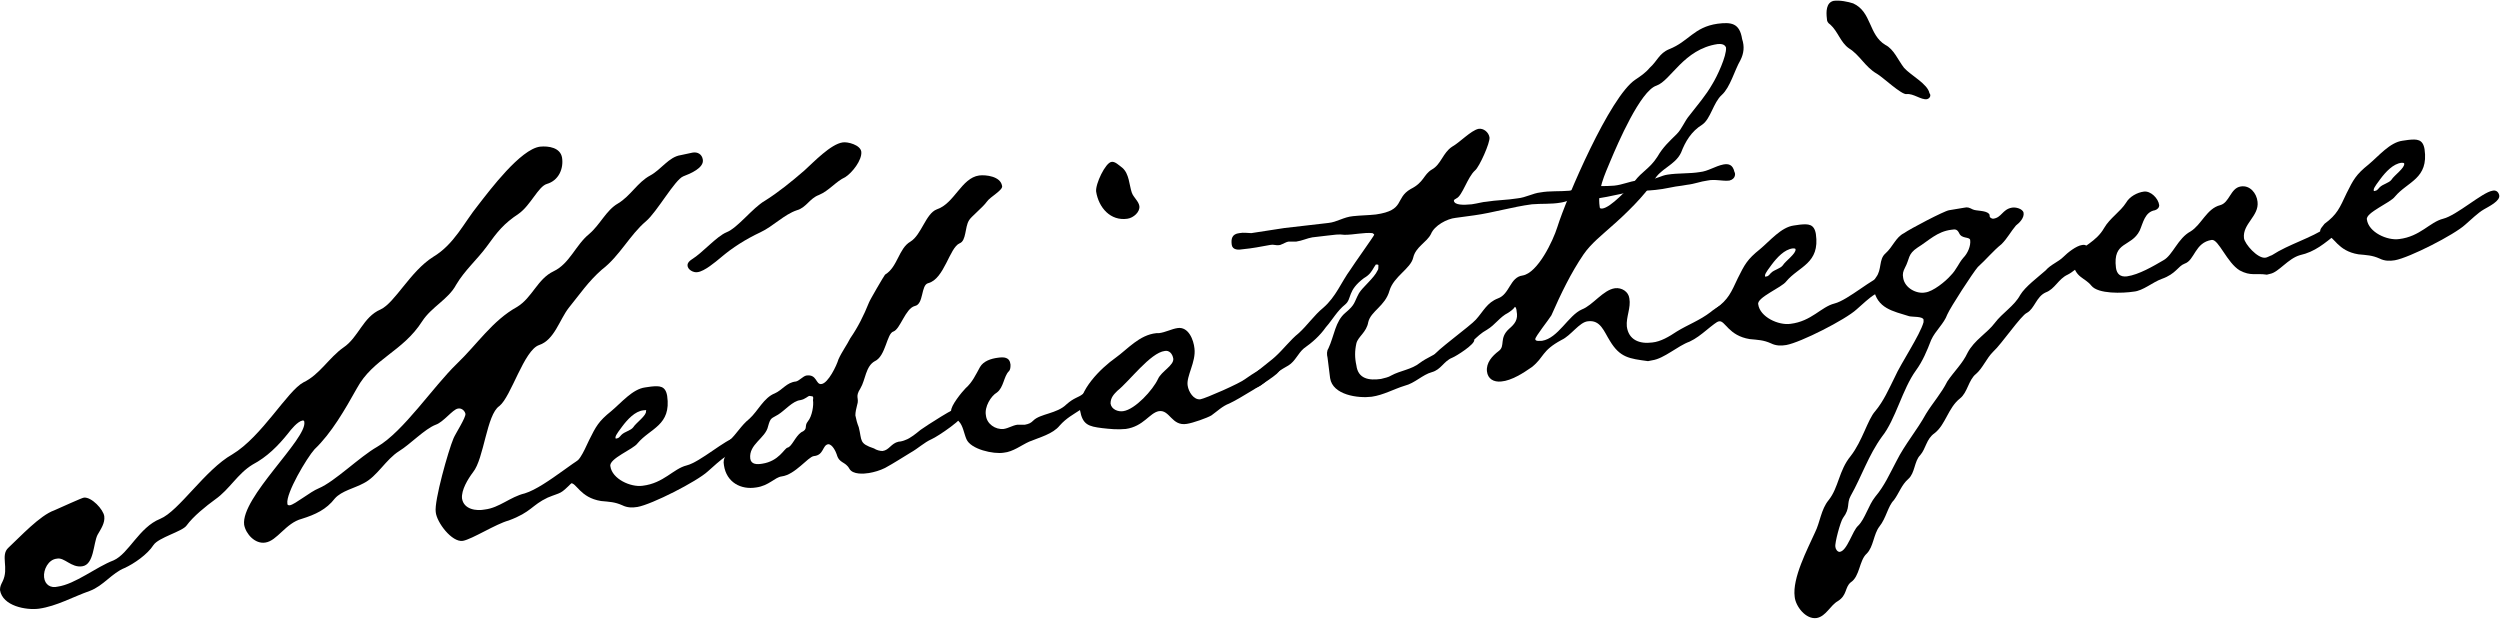 <?xml version="1.0" encoding="utf-8"?>
<!-- Generator: Adobe Illustrator 22.1.0, SVG Export Plug-In . SVG Version: 6.00 Build 0)  -->
<svg version="1.1" id="レイヤー_1" xmlns="http://www.w3.org/2000/svg" xmlns:xlink="http://www.w3.org/1999/xlink" x="0px"
	 y="0px" viewBox="0 0 294.9 73" style="enable-background:new 0 0 294.9 73;" xml:space="preserve">
<style type="text/css">
	.st0{enable-background:new    ;}
</style>
<g class="st0">
	<path d="M80.6,20.8c-1,0.4-3.1,4.2-4.4,5.3c-1.9,1.6-3.1,4.1-5.2,5.7c-1.6,1.4-2.6,2.9-3.9,4.5c-1.1,1.4-1.7,3.8-3.5,4.4
		c-1.8,0.6-3.3,6.1-4.7,7.2c-1.5,1-1.8,6.2-3.1,7.8c-0.6,0.8-1.4,2.1-1.3,3.1c0.2,1.3,1.7,1.5,2.7,1.3c1.7-0.2,3-1.5,4.7-1.9
		c2.6-0.8,6.7-4.7,8.2-4.9c0.3,0,0.9,0,0.9,0.4c0.1,0.6-0.6,1.1-0.9,1.4c-1,0.6-1.8,1-2.6,1.8c-1.5,1.5-1.2,1.1-2.9,1.8
		c-1.9,0.9-1.9,1.7-4.6,2.7c-1.5,0.4-4.3,2.2-5.4,2.4c-1.3,0.2-3.1-2.2-3.2-3.4c-0.2-1.3,1.5-7.3,2.1-8.7c0.2-0.5,1.5-2.5,1.4-2.9
		c-0.1-0.4-0.5-0.7-0.9-0.6c-0.6,0.1-1.7,1.6-2.6,1.9c-1.3,0.5-3,2.3-4.3,3.1c-1.6,1-2.6,3-4.2,3.8c-1.1,0.6-2.6,0.9-3.4,1.8
		c-1,1.3-2.3,1.9-3.9,2.4c-1.9,0.5-2.9,2.6-4.3,2.8c-1.2,0.2-2.3-1-2.5-2.1c-0.4-3.2,7.4-10.1,7.1-12.1c0-0.2-0.1-0.2-0.2-0.2
		c-0.6,0.1-1.4,1.1-1.7,1.5c-1.2,1.5-2.5,2.8-4.2,3.7c-1.8,1.1-2.7,2.9-4.4,4.1c-1.1,0.8-2.6,2-3.4,3.1c-0.5,0.7-3.3,1.4-3.9,2.3
		c-0.7,1.1-2.3,2.2-3.4,2.7c-1.5,0.6-2.5,2.1-4.1,2.7c-2,0.7-3.9,1.8-6,2.1c-1.5,0.2-4.3-0.3-4.6-2.2C0,69.2,0.1,69,0.3,68.6
		c0.8-1.6-0.3-3.1,0.7-4c1.4-1.3,3.7-3.8,5.4-4.4c0.7-0.3,3.3-1.5,3.5-1.5c0.9-0.1,2.3,1.4,2.4,2.2c0.1,0.8-0.4,1.5-0.8,2.2
		c-0.5,1-0.4,3.5-1.8,3.7c-1.3,0.2-2.1-1.1-3-0.9c-1,0.1-1.6,1.3-1.5,2.2C5.3,69,6,69.4,6.8,69.2c2.1-0.3,4.5-2.3,6.6-3.1
		c1.8-0.8,3-3.9,5.5-4.9c2.2-0.9,5.3-5.8,8.5-7.6c3.5-2.1,6.5-7.5,8.4-8.5c1.9-0.9,3-2.9,4.7-4.1c1.8-1.2,2.3-3.6,4.4-4.5
		c1.7-0.8,3.5-4.5,6.2-6.2c2.5-1.5,3.6-4,5.3-6.1c1.4-1.8,5-6.6,7.3-6.9c1-0.1,2.4,0.1,2.6,1.3c0.2,1.3-0.4,2.7-1.8,3.1
		c-1,0.3-1.9,2.5-3.3,3.5c-1.8,1.2-2.5,2.1-3.8,3.9c-1.1,1.5-2.6,2.8-3.6,4.5c-0.9,1.7-2.9,2.6-4,4.3c-2.3,3.6-5.8,4.4-7.7,7.9
		c-1.4,2.5-3,5.3-5,7.2c-0.9,1-3.4,5.2-3.2,6.4c0,0.2,0.1,0.2,0.3,0.2c0.6-0.1,2.4-1.6,3.4-2c1.9-0.8,4.8-3.7,6.9-4.9
		c3.1-1.8,6.6-7.1,9.4-9.8c2.4-2.3,4.2-5.1,7.1-6.7c1.8-1.1,2.4-3.3,4.3-4.2c1.9-0.9,2.6-3.1,4.2-4.4c1.3-1.1,2-2.8,3.4-3.6
		c1.5-0.9,2.3-2.5,3.8-3.3c1.3-0.7,2.2-2.2,3.6-2.4c0.5-0.1,0.9-0.2,1.4-0.3c0.6-0.1,1.1,0.2,1.2,0.8C83.1,19.8,81.4,20.5,80.6,20.8
		z"/>
	<path d="M85.7,53.8c-0.7,0.4-1.5,1.2-2.2,1.8c-1.3,1.2-6.6,3.9-8.3,4.2c-0.6,0.1-1.2,0.1-1.8-0.2c-0.9-0.4-1.5-0.4-2.5-0.5
		c-2.5-0.4-2.9-2.2-3.6-2.1c-0.4,0.1-0.8-0.1-0.9-0.5c-0.1-0.4,0.3-0.7,0.5-1c1.5-1.1,1.8-1.9,2.6-3.6c0.8-1.6,1.1-2.2,2.6-3.4
		c1.2-1,2.5-2.6,4-2.8c0.7-0.1,0.7-0.1,0.7-0.1c1-0.1,1.7-0.1,1.9,1.1c0.5,3.5-2,3.8-3.5,5.6C74.7,53,71.8,54.1,72,55
		c0.2,1.5,2.4,2.5,3.8,2.3c2.5-0.3,3.6-2,5.2-2.4c1.6-0.4,4.6-3.1,5.8-3.3c0.4-0.1,0.7,0.1,0.8,0.5C87.7,52.9,86.2,53.6,85.7,53.8z
		 M75.9,48.4c-1,0.1-1.9,1.1-2.5,1.9c-0.2,0.3-0.8,1-0.8,1.3c0,0.1,0,0.2,0.2,0.1c0.2,0,0.4-0.3,0.5-0.4c0.4-0.4,1.1-0.5,1.4-0.9
		c0.3-0.5,1.6-1.4,1.5-1.9C76.3,48.3,76.1,48.4,75.9,48.4z M99.7,20.9c-1.1,0.5-1.9,1.6-3.1,2.1c-1.1,0.4-1.5,1.5-2.6,1.8
		c-1.5,0.5-2.8,1.9-4.3,2.6c-1.7,0.8-3.3,1.8-4.7,3c-0.6,0.5-1.9,1.6-2.7,1.7c-0.5,0.1-1.2-0.3-1.2-0.8c0-0.3,0.2-0.5,0.5-0.7
		c1.3-0.8,2.9-2.7,4.1-3.2c1.3-0.5,3.1-2.9,4.5-3.7c1.6-1,3.2-2.3,4.7-3.6c1.1-1,3.1-3.1,4.5-3.3c0.6-0.1,2.1,0.3,2.2,1.1
		C101.7,18.9,100.5,20.4,99.7,20.9z"/>
	<path d="M116.4,23.8c-0.5,0.7-1.9,1.8-2.1,2.2c-0.5,0.8-0.3,2.4-1.1,2.7c-1.2,0.5-1.8,4.2-3.7,4.7c-0.9,0.2-0.5,2.5-1.6,2.7
		c-1.1,0.3-1.7,2.7-2.5,3c-0.8,0.2-0.9,2.9-2.2,3.5c-1.1,0.6-1.1,2.2-1.7,3.2c-0.7,1.1-0.1,1.1-0.4,2c-0.1,0.4-0.2,0.8-0.2,1.2
		c0.1,0.5,0.2,0.9,0.4,1.4c0.4,1.6,0,1.9,1.8,2.5c0.3,0.2,0.7,0.3,1,0.3c0.8-0.1,1-0.9,1.9-1.1c0.2,0,0.6-0.1,0.8-0.2
		c0.6-0.2,1.3-0.8,1.8-1.2c0.7-0.5,4.1-2.7,4.8-2.8c0.3,0,0.4,0.4,0.4,0.7c0.1,0.7-3.2,2.9-3.9,3.2c-0.9,0.4-1.6,1.1-2.5,1.6
		c-1,0.6-1.9,1.2-3,1.8c-0.6,0.3-1.3,0.5-1.9,0.6c-0.6,0.1-1.9,0.2-2.3-0.5c-0.5-0.9-1.2-0.6-1.5-1.7c-0.1-0.3-0.5-1.2-1-1.2
		c-0.7,0.1-0.5,1.3-1.7,1.4c-0.7,0.1-2.2,2.2-3.8,2.4c-0.8,0.1-1.5,1.1-3,1.3c-1.8,0.3-3.5-0.6-3.8-2.6c-0.1-0.5,0-0.8,0.2-1.2
		c0.2-0.6,0-1.2,0.4-1.7c0.9-0.8,1.4-1.8,2.4-2.6c1-0.9,1.7-2.5,3-3c0.9-0.4,1.4-1.3,2.5-1.4c0.4-0.1,0.8-0.6,1.2-0.7
		c1.3-0.2,1.1,1.1,1.8,1c0.8-0.1,1.8-2.2,2-2.9c0.4-0.9,1-1.7,1.4-2.5c0.9-1.3,1.6-2.7,2.2-4.2c0.1-0.3,1.8-3.2,1.9-3.3
		c1.5-0.9,1.6-3.1,3-3.9c1.3-0.8,1.8-3.3,3.1-3.8c2.1-0.7,2.9-3.7,5-4c0.8-0.1,2.5,0.1,2.7,1.2C118.4,22.4,116.8,23.2,116.4,23.8z
		 M95.5,46.7c-0.2,0-0.5,0.4-1.1,0.5c-0.9,0.1-1.8,1.2-2.6,1.7c-0.8,0.5-0.9,0.3-1.2,1.4c-0.3,1.4-2.3,2.1-2.1,3.8
		c0.1,0.7,0.8,0.7,1.4,0.6c2-0.3,2.6-1.8,3-1.9c0.5-0.1,0.9-1.3,1.6-1.8c0.9-0.4,0.3-0.7,0.8-1.3c0.5-0.6,0.7-1.9,0.6-2.5
		C96,46.6,95.8,46.8,95.5,46.7z"/>
	<path d="M127.5,48.3c-0.9,0.6-1.7,1-2.5,1.9c-0.8,1-2.4,1.4-3.6,1.9c-0.9,0.4-1.9,1.2-3,1.3c-1.2,0.2-3.9-0.4-4.4-1.6
		c-0.3-0.7-0.4-1.6-0.9-2.1c-0.3-0.4-0.8-0.7-0.9-1.2c-0.1-0.6,1.3-2.3,1.7-2.7c0.8-0.7,1.2-1.6,1.7-2.5c0.4-0.7,1.3-1,2.1-1.1
		c0.7-0.1,1.4-0.1,1.5,0.8c0,0.3,0,0.6-0.2,0.8c-0.6,0.6-0.6,1.9-1.4,2.5c-0.7,0.4-1.5,1.7-1.3,2.7c0.1,1,1.1,1.7,2.1,1.6
		c0.6-0.1,1-0.4,1.6-0.5c0.2,0,0.6,0,0.9,0c0.5-0.1,0.7-0.2,1-0.5c0.8-0.8,2.8-0.8,3.9-1.9c0.9-0.8,1.4-0.8,1.9-1.2
		c0.4-0.3,0.8-0.6,1.3-0.7c0.3,0,0.8,0,0.9,0.4C130,47.1,128.1,47.9,127.5,48.3z M133,25.8c-2,0.3-3.4-1.3-3.7-3.2
		c-0.1-0.9,1.1-3.4,1.8-3.5c0.4-0.1,0.9,0.4,1.3,0.7c0.8,0.7,0.8,2,1.1,2.9c0.2,0.6,0.8,1,0.9,1.6C134.5,25,133.7,25.7,133,25.8z"/>
	<path d="M150.6,44.1c-0.9,0.8-4.5,3-5.6,3.5c-0.8,0.3-1.4,0.9-2.1,1.4c-0.5,0.3-2.2,0.9-2.9,1c-1.8,0.3-2-1.7-3.3-1.5
		c-1.1,0.2-1.8,1.8-3.9,2.1c-1,0.1-1.9,0-2.8-0.1c-1.6-0.2-2.3-0.4-2.6-2.1c-0.3-2.3,2.5-5,4.2-6.2c1.4-1,2.8-2.7,4.8-2.9l0.3,0
		c0.8-0.1,1.5-0.5,2.2-0.6c1.3-0.2,1.9,1.4,2,2.4c0.2,1.6-1,3.3-0.8,4.4c0.1,0.7,0.7,1.7,1.5,1.6c0.6-0.1,4.7-1.9,5.3-2.4
		c0.7-0.5,2.5-1.7,3.3-1.8c0.3,0,0.8,0,0.9,0.4C151.2,43.5,150.8,43.9,150.6,44.1z M137.4,41.4c-1.7,0.2-4.2,3.6-5.6,4.7
		c-0.4,0.4-0.8,0.8-0.8,1.5c0.1,0.7,0.9,1,1.5,0.9c1.4-0.2,3.5-2.5,4.1-3.8c0.4-0.9,1.9-1.6,1.8-2.4
		C138.3,41.7,137.9,41.3,137.4,41.4z"/>
	<path d="M204,21.3c-0.8,0.1-1.7-0.2-2.6,0c-0.8,0.1-1.5,0.4-2.4,0.5l-0.6,0.1c-1,0.1-2,0.4-3.1,0.5c-0.9,0.1-1.8,0.1-2.6,0.2
		c-1.4,0.2-2.8,0.6-4.2,0.8c-0.9,0.1-1.7-0.1-2.5,0c-0.7,0.1-1.2,0.4-1.9,0.5c-1.1,0.2-2.3,0.1-3.4,0.2c-2.3,0.3-4.6,1-6.8,1.3
		l-2.2,0.3c-1,0.1-2.5,0.9-2.9,1.9c-0.5,1-1.8,1.5-2.1,2.8c-0.3,1.3-2.3,2.2-2.8,3.9c-0.5,1.8-2.2,2.4-2.5,3.7
		c-0.2,1.2-1.2,1.7-1.4,2.5c-0.2,0.9-0.2,1.7,0,2.6c0.2,1.6,1.5,1.8,2.9,1.6c0.4-0.1,0.9-0.2,1.2-0.4c1.1-0.6,2.4-0.7,3.4-1.5
		c0.8-0.6,1.7-0.9,2.5-1.5s2-1.6,2.9-1.7c0.3,0,0.9,0.1,1,0.5c0.1,0.5-2.1,1.9-2.6,2.1c-1,0.4-1.3,1.4-2.4,1.7s-2,1.3-3.2,1.6
		c-1.3,0.4-2.5,1.1-3.9,1.3c-1.6,0.2-4.6-0.2-4.9-2.2l-0.3-2.4c-0.1-0.4-0.1-0.8,0.1-1.1c0.7-1.5,0.8-3.2,2-4.2c1.2-1,1-1.2,1.6-2.3
		c0.4-0.7,1.8-1.8,2.2-2.7c0.1-0.1,0.1-0.3,0.1-0.6c0-0.1-0.1-0.1-0.3-0.1l-0.2,0.3c-0.3,0.5-0.5,0.9-1.2,1.3
		c-2,1.5-1.4,2.4-2.2,3.1c-1,0.8-1.5,1.8-2.3,2.7c-0.7,1-1.6,1.8-2.6,2.5c-0.7,0.6-1,1.5-1.8,2c-0.9,0.5-1.8,1.1-2.6,1.8
		c-0.4,0.4-0.9,0.8-1.5,0.9c-0.3,0-0.8-0.1-0.9-0.5c-0.1-0.6,2.9-2.7,3.4-3.2c1-0.9,1.8-2,2.8-2.8c1-0.9,1.8-2.1,2.9-3
		c1.5-1.3,2.1-3,3.2-4.5c0.3-0.5,2.8-4,2.8-4.1c0-0.1-0.1-0.1-0.2-0.2c-1-0.1-2.2,0.2-3.3,0.2c-0.7-0.1-1.2,0-2.1,0.1l-1.7,0.2
		c-0.6,0.1-1.2,0.4-1.9,0.5c-0.3,0-0.6,0-0.9,0c-0.2,0-0.7,0.3-1,0.4c-0.6,0.1-0.6-0.1-1.2,0c-1.1,0.2-2.1,0.4-3.2,0.5
		c-0.5,0.1-1.2,0.1-1.3-0.5c-0.1-0.7,0-1.3,0.9-1.4c0.5-0.1,1,0,1.4,0c1.3-0.2,2.6-0.4,3.9-0.6c1.7-0.2,3.4-0.4,5.2-0.6
		c1-0.1,1.8-0.7,2.9-0.8c0.9-0.1,1.8-0.1,2.7-0.2c3.5-0.5,2.2-1.9,4.1-3c1.6-0.8,1.5-1.7,2.5-2.3c1.1-0.6,1.3-2,2.4-2.7
		c0.9-0.5,2.2-1.9,3.1-2.1c0.6-0.1,1.2,0.4,1.3,1c0.1,0.6-1.2,3.5-1.7,3.9c-0.9,0.8-1.5,3-2.2,3.3c-0.1,0.1-0.3,0.1-0.3,0.3
		c0.1,0.5,1.1,0.5,2.1,0.4c0.7-0.1,1.4-0.3,1.7-0.3c1.2-0.2,2.5-0.2,3.7-0.4c1-0.1,1.8-0.6,2.7-0.7c1.1-0.2,2.3-0.1,3.4-0.2
		c0.8-0.1,1.5-0.4,2.2-0.5c1-0.1,2,0,3.1-0.1c1-0.1,1.8-0.5,2.7-0.6c0.6-0.1,1-0.1,1.5-0.1c0.8-0.1,1.4-0.5,2.1-0.6
		c1.3-0.2,2.6-0.1,3.8-0.3c1-0.1,1.8-0.7,2.8-0.9c0.6-0.1,1.1,0,1.3,0.9C204.7,20.4,204.8,21.1,204,21.3z"/>
	<path d="M205.3,7.1c-0.7,1.2-1.2,3.2-2.2,4.1c-1,0.9-1.3,2.8-2.3,3.5c-1.3,0.8-2,2-2.5,3.3c-0.7,1.5-2.5,1.9-3.2,3.3
		c-1,1.7-3.5,4.1-5,5.4c-1.1,1-2.4,2-3.3,3.3c-1.5,2.2-2.7,4.7-3.8,7.2c-0.3,0.5-1.9,2.5-1.9,2.8c0,0.3,0.6,0.2,0.8,0.2
		c1.9-0.3,3.1-3,4.7-3.7c1.3-0.5,2.5-2.3,3.9-2.5c0.8-0.1,1.6,0.4,1.7,1.2c0.2,1.1-0.4,2.2-0.3,3.3c0.2,1.6,1.5,2.1,3,1.9
		c1-0.1,2-0.7,2.9-1.3c1.3-0.8,2.7-1.3,4-2.3c0.3-0.3,2.7-1.8,3-1.8c0.4-0.1,1,0.1,1.1,0.6c0,0.2-0.1,0.3-0.3,0.4
		c-1,0.9-0.9,0.9-2.4,1.6c-1.4,0.7-2.4,2-3.9,2.7c-1.4,0.5-3,2-4.4,2.2l-0.5,0.1c-2.2-0.3-3.3-0.4-4.5-2.4c-0.7-1.1-1.1-2.5-2.6-2.3
		c-1,0.1-2,1.7-3.1,2.2c-2.4,1.3-2,2-3.5,3.2c-1,0.7-2.4,1.6-3.6,1.7c-0.9,0.1-1.6-0.3-1.7-1.2c-0.1-1,0.6-1.8,1.4-2.4
		c0.8-0.6,0-1.5,1.2-2.6c0.7-0.6,1.1-1.1,0.9-2.1c0-0.2-0.1-0.5-0.2-0.5c-0.2,0.3-0.5,0.5-0.8,0.7c-1,0.5-1.5,1.4-2.5,2
		c-1.3,0.7-2.1,2-3.3,2.7c-0.5,0.3-1.1,0.6-1.7,0.7c-0.3,0-1.1-0.1-1.2-0.4s4.3-3.5,4.9-4.2c0.9-1,1.3-2,2.6-2.5
		c1.4-0.5,1.4-2.5,2.9-2.7c1.8-0.3,3.6-4.1,4.1-5.7c1.1-3.5,6.2-15.4,9.2-17.4c0.6-0.4,1.2-0.8,1.7-1.4c0.9-0.8,1.1-1.7,2.3-2.2
		c2.3-0.9,2.9-2.6,5.7-3c1.6-0.2,2.6-0.1,2.9,1.8C205.8,5.5,205.7,6.3,205.3,7.1z M202.6,5.2c-4,0.6-5.5,4.3-7.2,4.9
		c-1.9,0.6-4.6,6.9-5.4,8.8c-0.7,1.7-1.6,3.5-1.3,5.5c0,0.2,0.1,0.2,0.3,0.2c1-0.1,3.1-2.4,3.8-3.2c0.9-1.2,1.8-1.5,2.7-2.9
		c0.7-1.2,1.4-1.8,2.3-2.7c0.6-0.6,0.9-1.5,1.5-2.2c1-1.3,1.9-2.3,2.7-3.7c0.5-0.8,1.7-3.3,1.6-4.3C203.4,5.1,202.8,5.2,202.6,5.2z"
		/>
	<path d="M221.2,34.7c-0.7,0.4-1.5,1.2-2.2,1.8c-1.3,1.2-6.6,3.9-8.3,4.2c-0.6,0.1-1.2,0.1-1.8-0.2c-0.9-0.4-1.5-0.4-2.5-0.5
		c-2.5-0.4-2.9-2.2-3.6-2.1c-0.4,0.1-0.8-0.1-0.9-0.5c-0.1-0.4,0.3-0.7,0.5-1c1.5-1.1,1.8-1.9,2.6-3.6c0.8-1.6,1.1-2.2,2.6-3.4
		c1.2-1,2.5-2.6,4-2.8c0.7-0.1,0.7-0.1,0.7-0.1c1-0.1,1.7-0.1,1.9,1.1c0.5,3.5-2,3.8-3.5,5.6c-0.5,0.7-3.5,1.9-3.3,2.7
		c0.2,1.5,2.4,2.5,3.8,2.3c2.5-0.3,3.6-2,5.2-2.4c1.6-0.4,4.6-3.1,5.8-3.3c0.4-0.1,0.7,0.1,0.8,0.5
		C223.3,33.8,221.8,34.5,221.2,34.7z M211.5,29.3c-1,0.1-1.9,1.1-2.5,1.9c-0.2,0.3-0.8,1-0.8,1.3c0,0.1,0,0.2,0.2,0.1
		c0.2,0,0.4-0.3,0.5-0.4c0.4-0.4,1.1-0.5,1.4-0.9c0.3-0.5,1.6-1.4,1.5-1.9C211.8,29.3,211.6,29.3,211.5,29.3z M227.3,11.7
		c-0.7,0.1-1.6-0.7-2.4-0.6c-0.6,0.1-2.8-2-3.5-2.4c-1.4-0.8-2-2.2-3.3-3c-1-0.7-1.3-2-2.2-2.8c-0.3-0.2-0.4-0.4-0.4-0.7
		c-0.1-0.8-0.1-1.9,0.8-2.1c0.7-0.1,1.7,0.1,2.3,0.3c2.2,1,1.8,3.7,3.8,4.9c1,0.5,1.5,1.8,2.2,2.7c0.8,0.9,2.8,1.9,3,3
		C227.8,11.2,227.7,11.6,227.3,11.7z"/>
	<path d="M245.7,31.1c-0.7,0.5-1.2,1-1.8,1.3c-1.1,0.5-1.5,1.7-2.6,2.1c-1.1,0.5-1.3,1.9-2.2,2.4c-0.7,0.3-3,3.7-4,4.6
		c-0.8,0.8-1.2,1.9-2,2.6c-0.9,0.7-1,2.2-1.9,2.9c-1.4,1.1-1.7,3.1-3,4.1c-1,0.7-1,1.8-1.7,2.6c-0.7,0.7-0.6,2.1-1.4,2.8
		c-0.8,0.7-1.1,1.7-1.7,2.5c-0.7,0.7-0.9,2.1-1.7,3.1c-0.7,0.9-0.7,2.4-1.5,3.2c-0.9,0.8-0.8,2.7-1.9,3.4c-0.7,0.6-0.4,1.5-1.5,2.2
		c-0.9,0.5-1.4,1.8-2.5,2c-1.3,0.2-2.5-1.4-2.6-2.5c-0.3-2.2,1.5-5.6,2.4-7.6c0.6-1.2,0.7-2.7,1.6-3.8c1.2-1.5,1.2-3.5,2.6-5.2
		c1.4-1.8,2-4.3,2.9-5.3c1-1.2,1.6-2.6,2.3-4c0.7-1.6,3-5,3.4-6.5c0-0.1,0-0.2,0-0.3c-0.1-0.4-1.3-0.3-1.7-0.4
		c-1.9-0.6-3.8-0.9-4.2-3.3c-0.1-0.6,0-0.9,0.3-1.3c0.7-0.9,0.3-2.1,1.1-2.8c0.9-0.8,1.2-1.9,2.2-2.4c0.7-0.5,4.7-2.6,5.3-2.7
		l1.8-0.3c0.4-0.1,0.6,0,1,0.2c0.4,0.2,1.5,0.1,1.9,0.5c0.1,0.1,0.1,0.2,0.1,0.3c0,0.2,0.3,0.3,0.4,0.3c1-0.1,1.1-1.1,2.2-1.3
		c0.4-0.1,1.3,0.1,1.4,0.6c0.1,0.6-0.5,1.2-0.9,1.5c-0.6,0.7-1,1.5-1.7,2.2c-1,0.8-1.8,1.8-2.8,2.7c-0.6,0.7-3.2,4.7-3.6,5.6
		c-0.4,1.1-1.4,1.9-1.9,3c-0.5,1.3-1,2.5-1.8,3.6c-1.6,2.2-2.4,5.8-4,7.8c-1.6,2.2-2.4,4.7-3.7,7c-0.5,0.9,0,1.4-0.9,2.6
		c-0.3,0.4-1,3-0.9,3.4c0,0.2,0.2,0.6,0.5,0.6c0.9-0.1,1.5-2.5,2.2-3.1c0.8-0.8,1.2-2.4,2-3.4c1.1-1.3,1.7-2.7,2.5-4.2
		c1-2,2.4-3.6,3.5-5.6c0.8-1.3,1.8-2.4,2.5-3.8c0.8-1.2,1.8-2.1,2.4-3.4c0.8-1.5,2.3-2.3,3.2-3.5c0.9-1.2,2.3-2,3-3.3
		c0.6-1,2.1-2.1,3-2.9c0.6-0.7,1.5-1,2.1-1.6c0.5-0.5,1.5-1.3,2.2-1.4c0.5-0.1,0.7,0.2,0.7,0.6C246.9,30.4,246.1,30.7,245.7,31.1z
		 M231.1,27.5c-0.2-0.4-0.4-0.5-0.9-0.4c-1.7,0.2-2.7,1.3-4,2.1c-1.2,0.8-0.9,1.3-1.5,2.4c-0.2,0.4-0.3,0.7-0.2,1.2
		c0.2,1.2,1.6,1.9,2.6,1.7c0.9-0.1,2.4-1.3,3-2c0.7-0.7,0.9-1.4,1.5-2.1c0.5-0.5,0.9-1.4,0.8-2.1C232.3,27.9,231.4,28.2,231.1,27.5z
		"/>
	<path d="M275.6,27.6c-1.4,1.1-2.5,2.1-4.3,2.5c-1.4,0.4-2.5,2-3.5,2.2l-0.4,0.1c-1.3-0.2-1.9,0.2-3.2-0.5c-1.5-0.9-2.5-3.7-3.3-3.6
		c-2,0.3-2,2.4-3.2,2.8c-0.8,0.3-1,1.2-2.7,1.8c-1.1,0.4-2.2,1.4-3.3,1.5c-1.3,0.2-4.2,0.3-5-0.7c-0.8-1-1.9-0.9-2.2-2.8
		c0-0.2,0-0.5,0.2-0.8c0.9-1,2.6-1.6,3.5-3.2c0.7-1.2,1.9-1.9,2.6-3c0.4-0.7,1.3-1.2,2.1-1.3s1.7,0.8,1.8,1.6c0,0.3-0.2,0.5-0.5,0.6
		c-1.2,0.2-1.4,1.5-1.8,2.4c-1,2-3.2,1.2-2.8,4.4c0.1,0.7,0.5,1.1,1.3,1c1.4-0.2,3.1-1.2,4.3-1.9c1.1-0.6,1.7-2.6,3.2-3.4
		c1.3-0.8,1.9-2.7,3.5-3.1c1.1-0.3,1.2-2,2.4-2.2c1.1-0.2,1.9,0.8,2,1.8c0.2,1.7-1.8,2.6-1.6,4.3c0.1,0.7,1.6,2.4,2.5,2.3
		c0.2,0,0.5-0.2,0.8-0.3c2-1.3,4.6-2,6.5-3.3c0.7-0.5,1.7-1.3,2.5-1.4c0.3,0,1,0,1,0.4C277.9,26.1,276,27.3,275.6,27.6z"/>
	<path d="M293,24.7c-0.7,0.4-1.5,1.2-2.2,1.8c-1.3,1.2-6.6,3.9-8.3,4.2c-0.6,0.1-1.2,0.1-1.8-0.2c-0.9-0.4-1.5-0.4-2.5-0.5
		c-2.5-0.4-2.9-2.2-3.6-2.1c-0.4,0.1-0.8-0.1-0.9-0.5c-0.1-0.4,0.3-0.7,0.5-1c1.5-1.1,1.8-1.9,2.6-3.6c0.8-1.6,1.1-2.2,2.6-3.4
		c1.2-1,2.5-2.6,4-2.8c0.7-0.1,0.7-0.1,0.7-0.1c1-0.1,1.7-0.1,1.9,1.1c0.5,3.5-2,3.8-3.5,5.6c-0.5,0.7-3.5,1.9-3.3,2.7
		c0.2,1.5,2.4,2.5,3.8,2.3c2.5-0.3,3.6-2,5.2-2.4c1.6-0.4,4.6-3.1,5.8-3.3c0.4-0.1,0.7,0.1,0.8,0.5C295,23.7,293.5,24.4,293,24.7z
		 M283.3,19.2c-1,0.1-1.9,1.1-2.5,1.9c-0.2,0.3-0.8,1-0.8,1.3c0,0.1,0,0.2,0.2,0.1c0.2,0,0.4-0.3,0.5-0.4c0.4-0.4,1.1-0.5,1.4-0.9
		c0.3-0.5,1.6-1.4,1.5-1.9C283.6,19.2,283.4,19.2,283.3,19.2z"/>
</g>
</svg>
